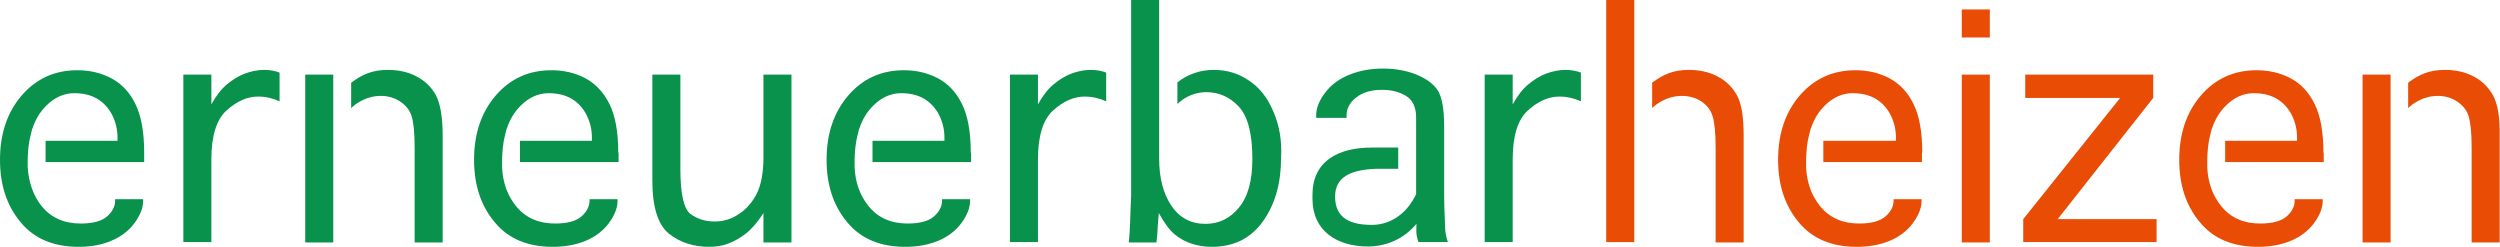 <svg id="Ebene_1" xmlns="http://www.w3.org/2000/svg" xmlns:xlink="http://www.w3.org/1999/xlink" viewBox="0 0 740.4 73.1" style="enable-background:new 0 0 740.4 73.1;"><style>.st0{fill:#E84C05;}
.st1{fill:#09924B;}</style><g><path class="st0" d="M581 11.1V2.8h8.3v8.3H581V11.1zm0 11h8.3v49.7H581V22.1z"/><polygon class="st0" points="638.7,64.9 638.7,71.7 599.2,71.7 599.2,64.9 627.9,29 599.8,29 599.8,22.1 637.7,22.1 637.7,29 609.4,64.9 638.7,64.9"/><path class="st0" d="M484 30.7V0h-8.3v71.7h8.3V47.3v-.1V30.7z"/><path class="st0" d="M514.4 28.2c-1.4-2.5-3.3-4.3-5.8-5.6-2.5-1.3-5.3-1.9-8.4-1.9-2.2.0-4.2.3-6 1-1.7.6-3.3 1.6-4.9 2.8V32c.6-.5 1.2-1.1 1.9-1.5 2.2-1.4 4.5-2.1 6.9-2.1 2.1.0 4 .5 5.7 1.6s2.8 2.5 3.4 4.4c.6 1.9.9 5 .9 9.4v28h8.3V40.1C516.4 34.7 515.8 30.7 514.4 28.2z"/><path class="st0" d="M569.3 45.2c0-6.2-.9-11-2.6-14.4-1.7-3.5-4.1-6-7.1-7.6s-6.4-2.4-10.1-2.4c-6.7.0-12.2 2.5-16.5 7.5s-6.4 11.4-6.4 19c0 7.5 2 13.6 6.1 18.5 4 4.9 9.8 7.3 17.2 7.3 3.7.0 6.9-.6 9.8-1.8 2.8-1.2 5.1-2.9 6.8-5.2 1.7-2.3 2.6-4.5 2.6-6.7V59h-8.3v.4c0 1.7-.8 3.3-2.4 4.7s-4.2 2.1-7.8 2.1c-4.9.0-8.8-1.7-11.6-5.2-2.5-3.1-3.9-6.9-4.1-11.5h0c0-.4.0-1.1.0-1.6.0-.6.0-3.4.5-6.2.2-1.1.5-2.1.7-3 0-.1.1-.3.1-.4s0-.1.1-.2h0c.9-2.8 2.3-5 4.1-6.8 2.5-2.5 5.3-3.7 8.3-3.7 2.5.0 4.8.5 6.7 1.6 1.9 1.1 3.4 2.7 4.5 4.8 1.1 2.2 1.6 4.4 1.6 6.7v1H540V48h29.2V45.2H569.3z"/><path class="st0" d="M688.1 45.2c0-6.2-.9-11-2.6-14.4-1.7-3.5-4.1-6-7.1-7.6s-6.4-2.4-10.1-2.4c-6.7.0-12.2 2.5-16.5 7.5s-6.4 11.4-6.4 19c0 7.5 2 13.6 6.1 18.5 4 4.9 9.8 7.3 17.2 7.3 3.7.0 6.9-.6 9.8-1.8 2.8-1.2 5.1-2.9 6.8-5.2 1.7-2.3 2.6-4.5 2.6-6.7V59h-8.3v.4c0 1.7-.8 3.3-2.4 4.7s-4.2 2.1-7.8 2.1c-4.9.0-8.8-1.7-11.6-5.2-2.5-3.1-3.9-6.9-4.1-11.5h0c0-.4.0-1.1.0-1.6.0-.6.0-3.4.5-6.2.2-1.1.5-2.1.7-3 0-.1.1-.3.1-.4s0-.1.1-.2h0c.9-2.8 2.3-5 4.1-6.8 2.5-2.5 5.3-3.7 8.3-3.7 2.5.0 4.8.5 6.7 1.6 1.9 1.1 3.4 2.7 4.5 4.8 1.1 2.2 1.6 4.4 1.6 6.7v1H659V48h29.2V45.2H688.1z"/><path class="st0" d="M738.3 28.2c-1.4-2.5-3.3-4.3-5.8-5.6-2.5-1.3-5.3-1.9-8.4-1.9-2.2.0-4.2.3-6 1-1.7.6-3.3 1.6-4.9 2.8V32c.6-.5 1.2-1.1 1.9-1.5 2.2-1.4 4.5-2.1 6.9-2.1 2 0 3.9.5 5.6 1.6s2.9 2.5 3.5 4.4.9 5 .9 9.4v28h8.3V40.1C740.4 34.7 739.7 30.7 738.3 28.2z"/><path class="st0" d="M708 30.7v-8.6h-8.3v49.7h8.3V47.3c0-.1.0-.1.0-.2V30.7z"/><path class="st1" d="M62.6 71.7h-8.3V22.1h8.3v8.8c1.4-2.5 2.9-4.5 4.6-5.9 1.7-1.4 3.4-2.5 5.3-3.2 1.9-.7 3.8-1.1 5.7-1.1 1.8.0 3.3.3 4.6.8V30c-2-.9-4.1-1.4-6.4-1.4-3.2.0-6.3 1.4-9.3 4.1s-4.5 7.6-4.5 14.5V71.7H62.6z"/><path class="st1" d="M226.1 22.1h8.3v49.7h-8.3v-8.7c-1.7 2.7-3.5 4.7-5.1 6-1.7 1.3-3.4 2.3-5.2 3-1.8.7-3.7 1-5.8 1-4.7.0-8.6-1.3-11.9-3.9-3.2-2.6-4.9-7.8-4.9-15.7V22.1h8.3v28c0 7.3 1 11.6 2.9 13.2 2 1.5 4.4 2.3 7.3 2.3 2.5.0 4.9-.7 7.1-2.2 2.2-1.4 4-3.5 5.3-6 1.3-2.6 2-6.2 2-10.8V22.1H226.1z"/><path class="st1" d="M307.4 71.7h-8.3V22.1h8.3v8.8c1.4-2.5 2.9-4.5 4.6-5.9 1.7-1.4 3.4-2.5 5.3-3.2s3.8-1.1 5.7-1.1c1.8.0 3.3.3 4.6.8V30c-2-.9-4.1-1.4-6.4-1.4-3.2.0-6.3 1.4-9.3 4.1s-4.5 7.6-4.5 14.5V71.7H307.4z"/><path class="st1" d="M448 71.7h-8.3V22.1h8.3v8.8c1.4-2.5 2.9-4.5 4.6-5.9 1.7-1.4 3.4-2.5 5.3-3.2 1.9-.7 3.8-1.1 5.7-1.1 1.8.0 3.3.3 4.6.8V30c-2-.9-4.1-1.4-6.4-1.4-3.2.0-6.3 1.4-9.3 4.1s-4.5 7.6-4.5 14.5V71.7H448z"/><path class="st1" d="M377.1 33c-1.7-4.1-4.2-7.2-7.3-9.2-3.1-2.1-6.5-3.1-10.3-3.1-2.1.0-4 .3-5.9 1-1.8.6-3.4 1.5-4.9 2.7v6.4c.4-.4.9-.8 1.3-1.1 2.2-1.6 4.7-2.4 7.3-2.4 3.7.0 6.9 1.4 9.6 4.3 2.7 2.9 4 8.1 4 15.5.0 6.4-1.3 11.2-4 14.4-2.6 3.2-5.9 4.8-9.9 4.8-4.3.0-7.7-1.8-10.1-5.4-2.4-3.6-3.6-8.2-3.6-13.9.0-.1.0-16.2.0-16.2s0 0 0 0V0H335v57.1c0 .5.0 1.5-.1 3s-.1 3.4-.2 5.7c-.1 2.3-.2 4.3-.4 6h8.2c.2-1.4.3-3.1.4-5.1l.3-3.6c1.7 3.1 3.3 5.2 4.8 6.4s3.1 2.1 5 2.7c1.9.6 3.8.9 5.9.9 6.5.0 11.5-2.5 15.1-7.5s5.4-11.3 5.4-18.8C379.7 41.7 378.9 37.1 377.1 33z"/><path class="st1" d="M42.7 45.2c0-6.2-.9-11-2.6-14.4-1.7-3.5-4.1-6-7.1-7.6s-6.4-2.4-10.1-2.4c-6.7.0-12.2 2.5-16.5 7.5-4.3 5-6.4 11.4-6.4 19 0 7.5 2 13.6 6.1 18.5 4 4.9 9.8 7.3 17.2 7.3 3.7.0 6.9-.6 9.7-1.8 2.8-1.2 5.1-2.9 6.8-5.2 1.7-2.3 2.6-4.5 2.6-6.7V59h-8.3v.4c0 1.7-.8 3.3-2.4 4.7s-4.2 2.1-7.8 2.1c-4.9.0-8.8-1.7-11.6-5.2C9.9 58 8.5 54.1 8.2 49.5h0c0-.4.0-1.1.0-1.6.0-.6.0-3.4.5-6.2.2-1.1.5-2.1.7-3 0-.1.1-.3.1-.4s0-.1.1-.2h0c.9-2.8 2.3-5 4.1-6.8 2.5-2.5 5.3-3.7 8.3-3.7 2.5.0 4.8.5 6.7 1.6s3.4 2.7 4.5 4.8c1.1 2.2 1.6 4.4 1.6 6.7v1H13.5V48h29.2V45.2z"/><path class="st1" d="M183.1 45.2c0-6.2-.9-11-2.6-14.4s-4.1-6-7.1-7.6-6.4-2.4-10.1-2.4c-6.7.0-12.2 2.5-16.5 7.5s-6.4 11.4-6.4 19c0 7.5 2 13.6 6.1 18.5 4 4.9 9.8 7.3 17.2 7.3 3.7.0 6.9-.6 9.8-1.8 2.8-1.2 5.1-2.9 6.8-5.2 1.7-2.3 2.6-4.5 2.6-6.7V59h-8.3v.4c0 1.7-.8 3.3-2.4 4.7s-4.2 2.1-7.8 2.1c-4.9.0-8.8-1.7-11.6-5.2-2.5-3.1-3.9-6.9-4.1-11.5h0c0-.4.0-1.1.0-1.6.0-.6.0-3.4.5-6.2.2-1.1.5-2.1.7-3 0-.1.1-.3.1-.4s0-.1.1-.2h0c.9-2.8 2.3-5 4.1-6.8 2.5-2.5 5.3-3.7 8.3-3.7 2.5.0 4.8.5 6.7 1.6 1.9 1.1 3.4 2.7 4.5 4.8 1.1 2.2 1.6 4.4 1.6 6.7v1H154V48h29.2V45.2H183.1z"/><path class="st1" d="M287.5 45.2c0-6.2-.9-11-2.6-14.4-1.7-3.5-4.1-6-7.1-7.6s-6.4-2.4-10.1-2.4c-6.7.0-12.2 2.5-16.5 7.5s-6.4 11.4-6.4 19c0 7.5 2 13.6 6.1 18.5 4 4.9 9.8 7.3 17.2 7.3 3.7.0 6.9-.6 9.8-1.8 2.8-1.2 5.1-2.9 6.8-5.2s2.6-4.5 2.6-6.7V59H279v.4c0 1.7-.8 3.3-2.4 4.7-1.6 1.4-4.2 2.1-7.8 2.1-4.9.0-8.8-1.7-11.6-5.2-2.5-3.1-3.9-6.9-4.1-11.5h0c0-.4.0-1.1.0-1.6.0-.6.0-3.4.5-6.2.2-1.1.5-2.1.7-3 0-.1.1-.3.1-.4s0-.1.1-.2h0c.9-2.8 2.3-5 4.1-6.8 2.5-2.5 5.3-3.7 8.3-3.7 2.5.0 4.8.5 6.7 1.6s3.4 2.7 4.5 4.8c1.1 2.2 1.6 4.4 1.6 6.7v1h-21.3V48h29.2V45.2H287.5z"/><path class="st1" d="M129.1 28.2c-1.4-2.5-3.3-4.3-5.8-5.6-2.5-1.3-5.3-1.9-8.4-1.9-2.2.0-4.2.3-6 1-1.7.6-3.3 1.6-4.9 2.8V32c.6-.5 1.2-1.1 1.9-1.5 2.2-1.4 4.5-2.1 6.9-2.1 2 0 3.9.5 5.6 1.6 1.7 1.1 2.9 2.5 3.5 4.4s.9 5 .9 9.4v28h8.3V40.1C131.1 34.7 130.4 30.7 129.1 28.2z"/><path class="st1" d="M98.7 30.7v-8.6h-8.3v49.7h8.3V47.3c0-.1.0-.1.0-.2V30.7z"/><path class="st1" d="M427.9 64.9c-.1-2.3-.2-4.5-.2-6.6V37.4c0-5.3-.7-8.9-2-10.8-1.3-1.9-3.5-3.4-6.4-4.6-2.9-1.1-6.1-1.7-9.7-1.7-3.6.0-6.9.6-9.9 1.8s-5.4 2.9-7.2 5.3c-1.8 2.3-2.7 4.6-2.7 6.8v.7h9v-.7c0-2 .9-3.8 2.8-5.3 1.9-1.5 4.4-2.3 7.7-2.3 2.8.0 5.1.6 7.1 1.8s3 3.4 3 6.4v.8.1V42v1.5V50v3 3.5 1c-2.7 5.7-7.5 9.1-13.1 9.1-6 0-10.9-1.7-10.9-8.4.0-5.7 4.5-7.9 12-8.2h6.7v-6.3h-7.8c-10.1.0-17.6 4.1-17.6 14v1.2c0 9.5 7.3 14.1 16.4 14.1 5.7.0 10.8-2.4 14.4-6.7.0 1.9-.3 2.8.6 5.4h8.7C427.8 68.6 428 67.2 427.9 64.9z"/></g></svg>